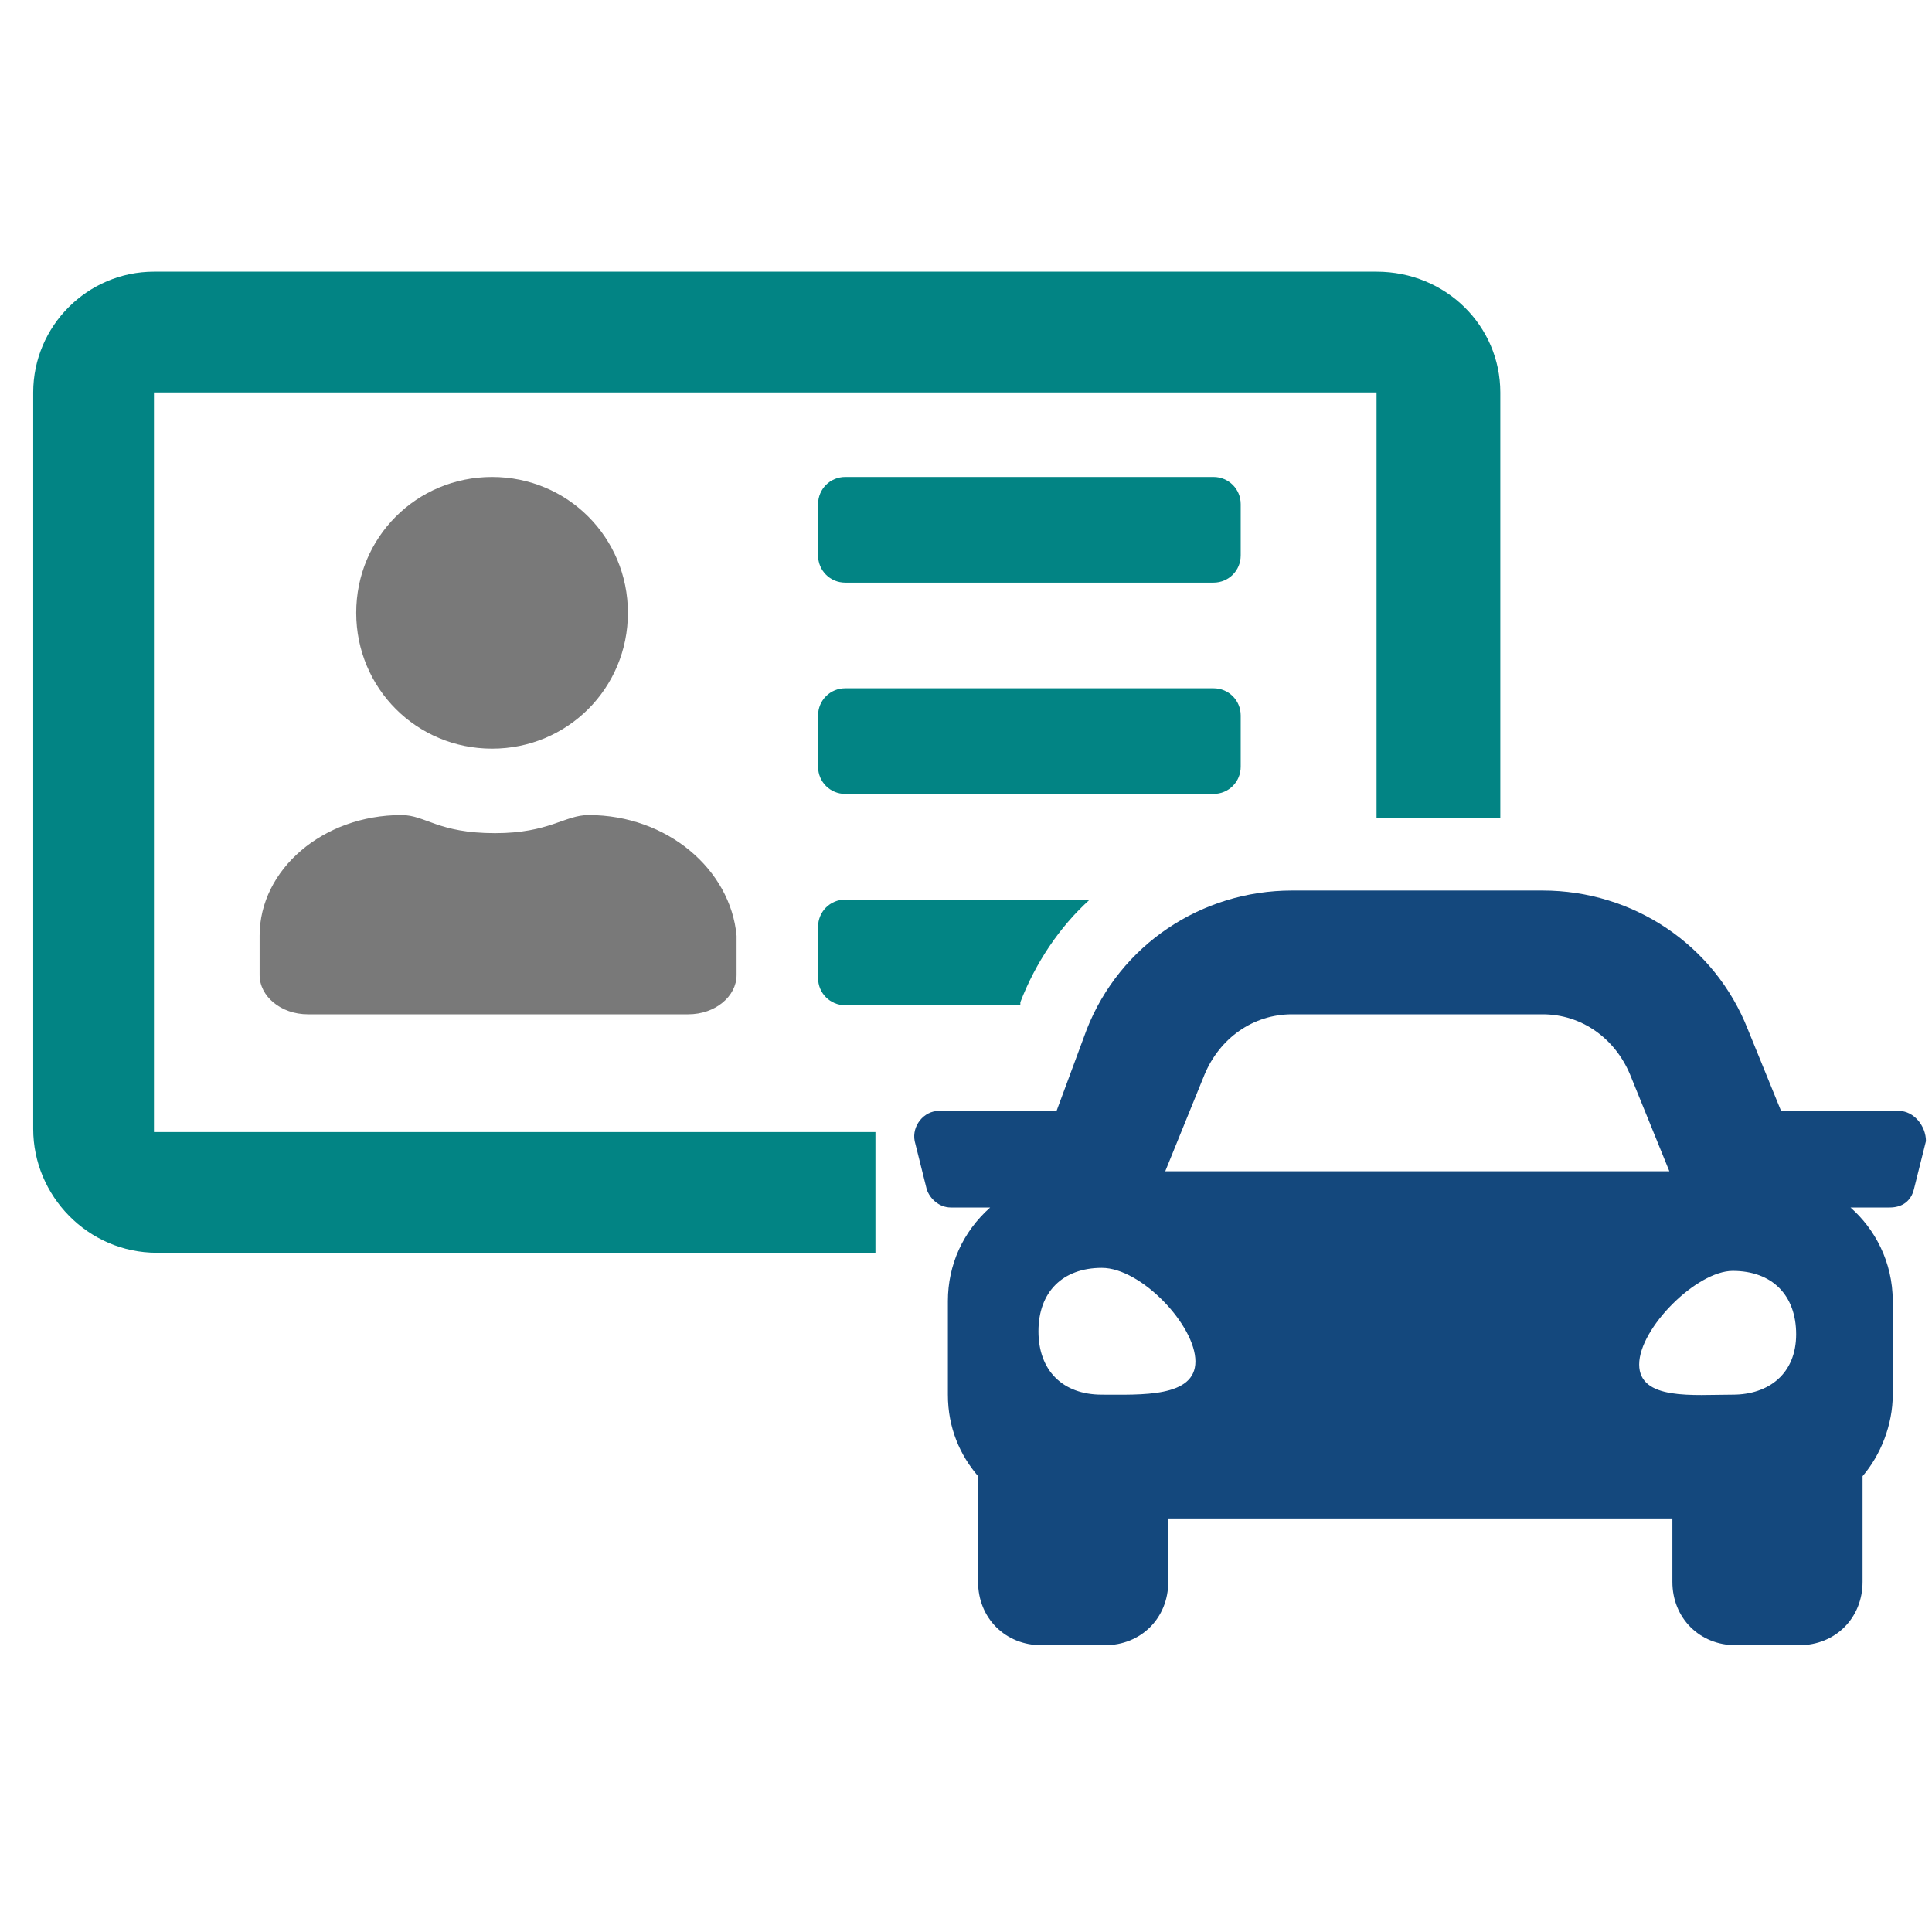 <?xml version="1.0" encoding="utf-8"?>
<!-- Generator: Adobe Illustrator 25.1.0, SVG Export Plug-In . SVG Version: 6.00 Build 0)  -->
<svg version="1.1" id="Layer_1" xmlns="http://www.w3.org/2000/svg" xmlns:xlink="http://www.w3.org/1999/xlink" x="0px" y="0px"
	 viewBox="0 0 64 64" style="enable-background:new 0 0 64 64;" xml:space="preserve">
<style type="text/css">
	.st0{fill:#028484;}
	.st1{fill:#14487D;}
	.st2{fill:#797979;}
</style>
<path class="st0" d="M28,29.8c-0.5,0-0.9,0.4-0.9,0.9v1.7c0,0.5,0.4,0.9,0.9,0.9h5.8l0-0.1c0.5-1.3,1.3-2.5,2.3-3.4H28z M40.2,15.8
	H28c-0.5,0-0.9,0.4-0.9,0.9v1.7c0,0.5,0.4,0.9,0.9,0.9h12.2c0.5,0,0.9-0.4,0.9-0.9v-1.7C41.1,16.2,40.7,15.8,40.2,15.8z M40.2,22.8
	H28c-0.5,0-0.9,0.4-0.9,0.9v1.7c0,0.5,0.4,0.9,0.9,0.9h12.2c0.5,0,0.9-0.4,0.9-0.9v-1.7C41.1,23.2,40.7,22.8,40.2,22.8z M45.6,9H5.1
	C2.9,9,1.1,10.8,1.1,13v24.4c0,2.2,1.8,4.1,4.1,4.1H29c0-0.2,0-0.4,0-0.6v-3.1c0-0.1,0-0.2,0-0.3H5.1V13h40.5v14.1h4.1V13
	C49.7,10.8,47.9,9,45.6,9z M28,29.8c-0.5,0-0.9,0.4-0.9,0.9v1.7c0,0.5,0.4,0.9,0.9,0.9h5.8l0-0.1c0.5-1.3,1.3-2.5,2.3-3.4H28z
	 M40.2,15.8H28c-0.5,0-0.9,0.4-0.9,0.9v1.7c0,0.5,0.4,0.9,0.9,0.9h12.2c0.5,0,0.9-0.4,0.9-0.9v-1.7C41.1,16.2,40.7,15.8,40.2,15.8z
	 M40.2,22.8H28c-0.5,0-0.9,0.4-0.9,0.9v1.7c0,0.5,0.4,0.9,0.9,0.9h12.2c0.5,0,0.9-0.4,0.9-0.9v-1.7C41.1,23.2,40.7,22.8,40.2,22.8z
	 M28,29.8c-0.5,0-0.9,0.4-0.9,0.9v1.7c0,0.5,0.4,0.9,0.9,0.9h5.8l0-0.1c0.5-1.3,1.3-2.5,2.3-3.4H28z M40.2,22.8H28
	c-0.5,0-0.9,0.4-0.9,0.9v1.7c0,0.5,0.4,0.9,0.9,0.9h12.2c0.5,0,0.9-0.4,0.9-0.9v-1.7C41.1,23.2,40.7,22.8,40.2,22.8z M40.2,15.8H28
	c-0.5,0-0.9,0.4-0.9,0.9v1.7c0,0.5,0.4,0.9,0.9,0.9h12.2c0.5,0,0.9-0.4,0.9-0.9v-1.7C41.1,16.2,40.7,15.8,40.2,15.8z"/>
<path class="st1" d="M62.9,36.8H59l-1.1-2.7c-1.1-2.8-3.8-4.6-6.8-4.6h-8.3c-3,0-5.7,1.8-6.8,4.6L35,36.8h-3.9c-0.5,0-0.9,0.5-0.8,1
	l0.4,1.6c0.1,0.3,0.4,0.6,0.8,0.6h1.3c-0.9,0.8-1.4,1.9-1.4,3.1v3.1c0,1.1,0.4,2,1,2.7v3.5c0,1.2,0.9,2.1,2.1,2.1h2.1
	c1.2,0,2.1-0.9,2.1-2.1v-2.1h16.7v2.1c0,1.2,0.9,2.1,2.1,2.1h2.1c1.2,0,2.1-0.9,2.1-2.1v-3.5c0.6-0.7,1-1.7,1-2.7v-3.1
	c0-1.3-0.6-2.4-1.4-3.1h1.3c0.4,0,0.7-0.2,0.8-0.6l0.4-1.6C63.8,37.3,63.4,36.8,62.9,36.8L62.9,36.8z M39.9,35.6
	c0.5-1.2,1.6-2,2.9-2h8.3c1.3,0,2.4,0.8,2.9,2l1.3,3.2H38.6L39.9,35.6z M36.5,46.2c-1.3,0-2.1-0.8-2.1-2.1s0.8-2.1,2.1-2.1
	s3.1,1.9,3.1,3.1S37.8,46.2,36.5,46.2L36.5,46.2z M57.4,46.2c-1.3,0-3.1,0.2-3.1-1c0-1.2,1.9-3.1,3.1-3.1c1.3,0,2.1,0.8,2.1,2.1
	S58.6,46.2,57.4,46.2z"/>
<path class="st2" d="M16.3,15.8c-2.5,0-4.5,2-4.5,4.5c0,2.5,2,4.5,4.5,4.5c2.5,0,4.5-2,4.5-4.5C20.8,17.8,18.8,15.8,16.3,15.8z"/>
<path class="st2" d="M19.5,27c-0.8,0-1.3,0.6-3.1,0.6c-1.9,0-2.3-0.6-3.1-0.6c-2.6,0-4.7,1.8-4.7,4v1.3c0,0.7,0.7,1.3,1.6,1.3h12.6
	c0.9,0,1.6-0.6,1.6-1.3V31C24.2,28.8,22.1,27,19.5,27z"/>
</svg>
